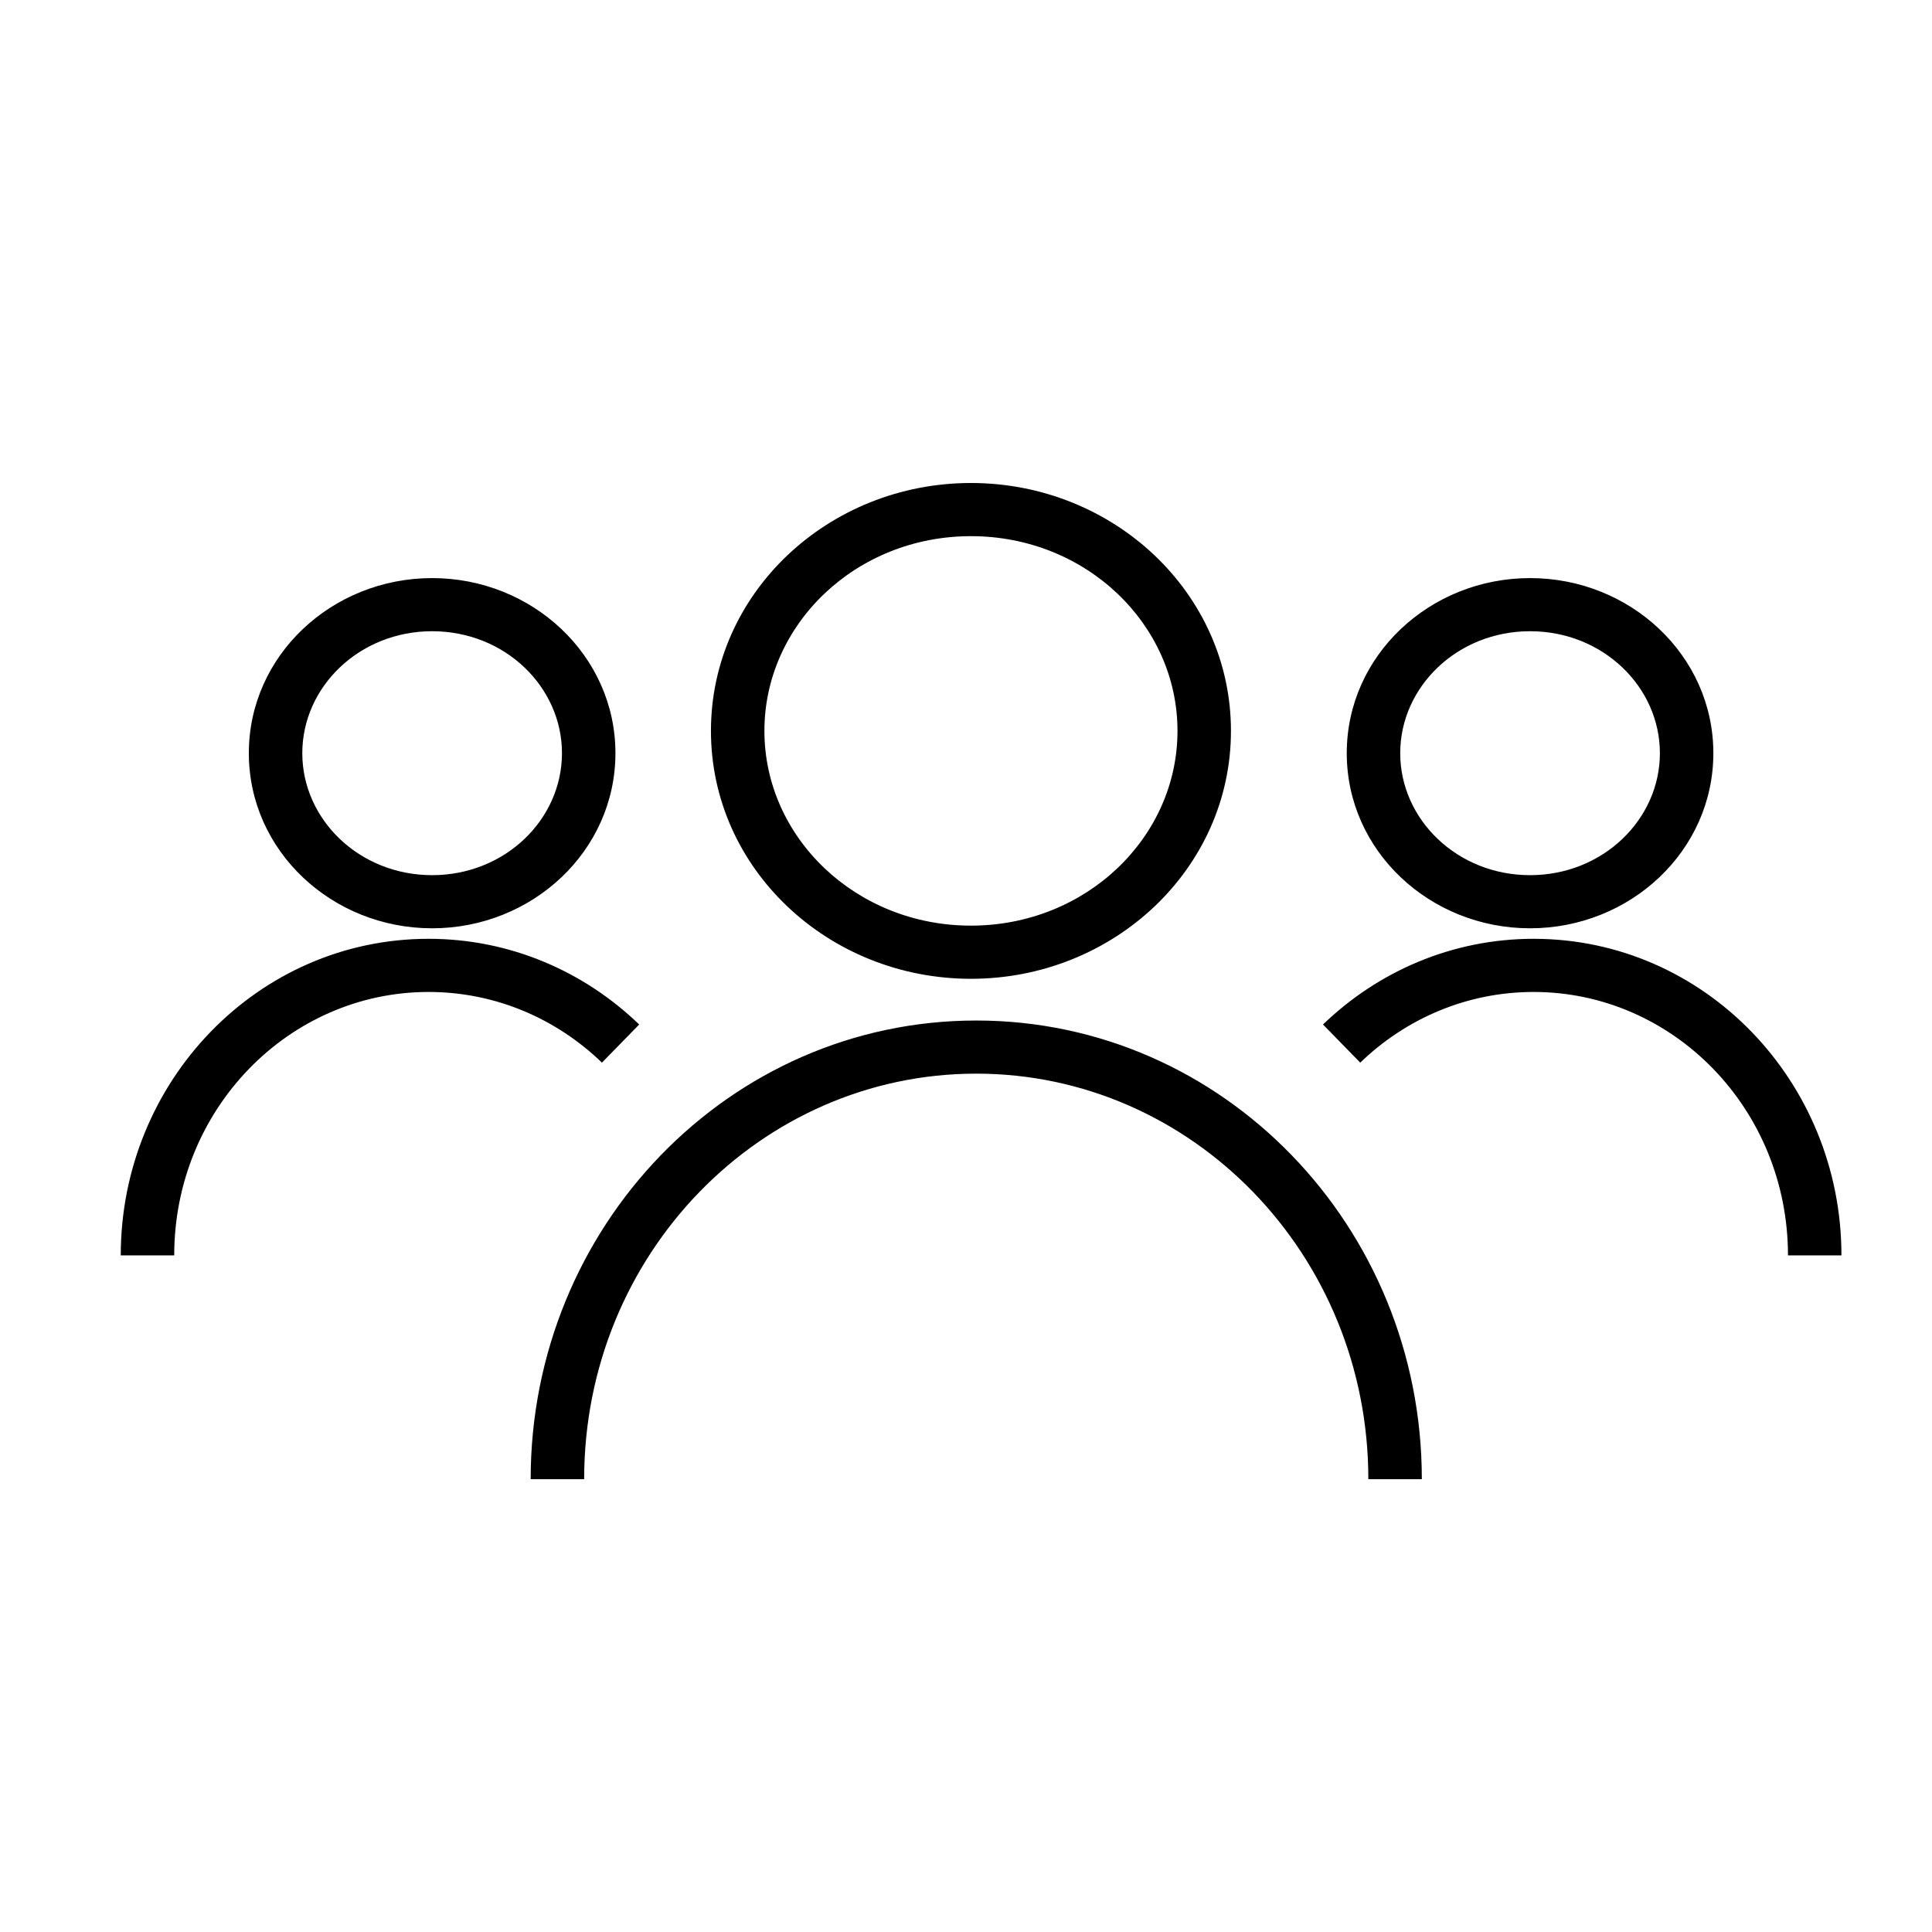 <svg width="64" height="64" viewBox="0 0 64 64" fill="none" xmlns="http://www.w3.org/2000/svg">
<path fill-rule="evenodd" clip-rule="evenodd" d="M25.322 24.212C25.322 20.687 28.346 17.761 32.164 17.761C35.982 17.761 39.006 20.687 39.006 24.212C39.006 27.737 35.982 30.663 32.164 30.663C28.346 30.663 25.322 27.737 25.322 24.212ZM32.164 16C27.446 16 23.551 19.639 23.551 24.212C23.551 28.785 27.446 32.424 32.164 32.424C36.882 32.424 40.777 28.785 40.777 24.212C40.777 19.639 36.882 16 32.164 16ZM19.351 49C19.351 41.549 25.197 35.566 32.34 35.566C39.482 35.566 45.328 41.549 45.328 49H47.1C47.1 40.639 40.522 33.806 32.34 33.806C24.157 33.806 17.579 40.639 17.579 49H19.351ZM50.685 20.91C48.27 20.91 46.384 22.757 46.384 24.95C46.384 27.144 48.27 28.991 50.685 28.991C53.099 28.991 54.986 27.144 54.986 24.95C54.986 22.757 53.099 20.91 50.685 20.91ZM44.613 24.95C44.613 21.709 47.371 19.15 50.685 19.15C53.999 19.15 56.757 21.709 56.757 24.95C56.757 28.192 53.999 30.751 50.685 30.751C47.371 30.751 44.613 28.192 44.613 24.95ZM45.06 35.201C46.569 33.745 48.588 32.86 50.803 32.86C55.425 32.86 59.229 36.736 59.229 41.587H61C61 35.826 56.465 31.099 50.803 31.099C48.1 31.099 45.646 32.182 43.826 33.938L45.06 35.201ZM14.315 20.91C16.73 20.91 18.616 22.757 18.616 24.95C18.616 27.144 16.73 28.991 14.315 28.991C11.901 28.991 10.014 27.144 10.014 24.95C10.014 22.757 11.901 20.91 14.315 20.91ZM20.387 24.95C20.387 21.709 17.629 19.15 14.315 19.15C11.001 19.15 8.243 21.709 8.243 24.95C8.243 28.192 11.001 30.751 14.315 30.751C17.629 30.751 20.387 28.192 20.387 24.95ZM19.94 35.201C18.431 33.745 16.412 32.86 14.197 32.86C9.575 32.86 5.771 36.736 5.771 41.587H4C4 35.826 8.535 31.099 14.197 31.099C16.9 31.099 19.354 32.182 21.174 33.938L19.94 35.201Z" fill="black"/>
</svg>
